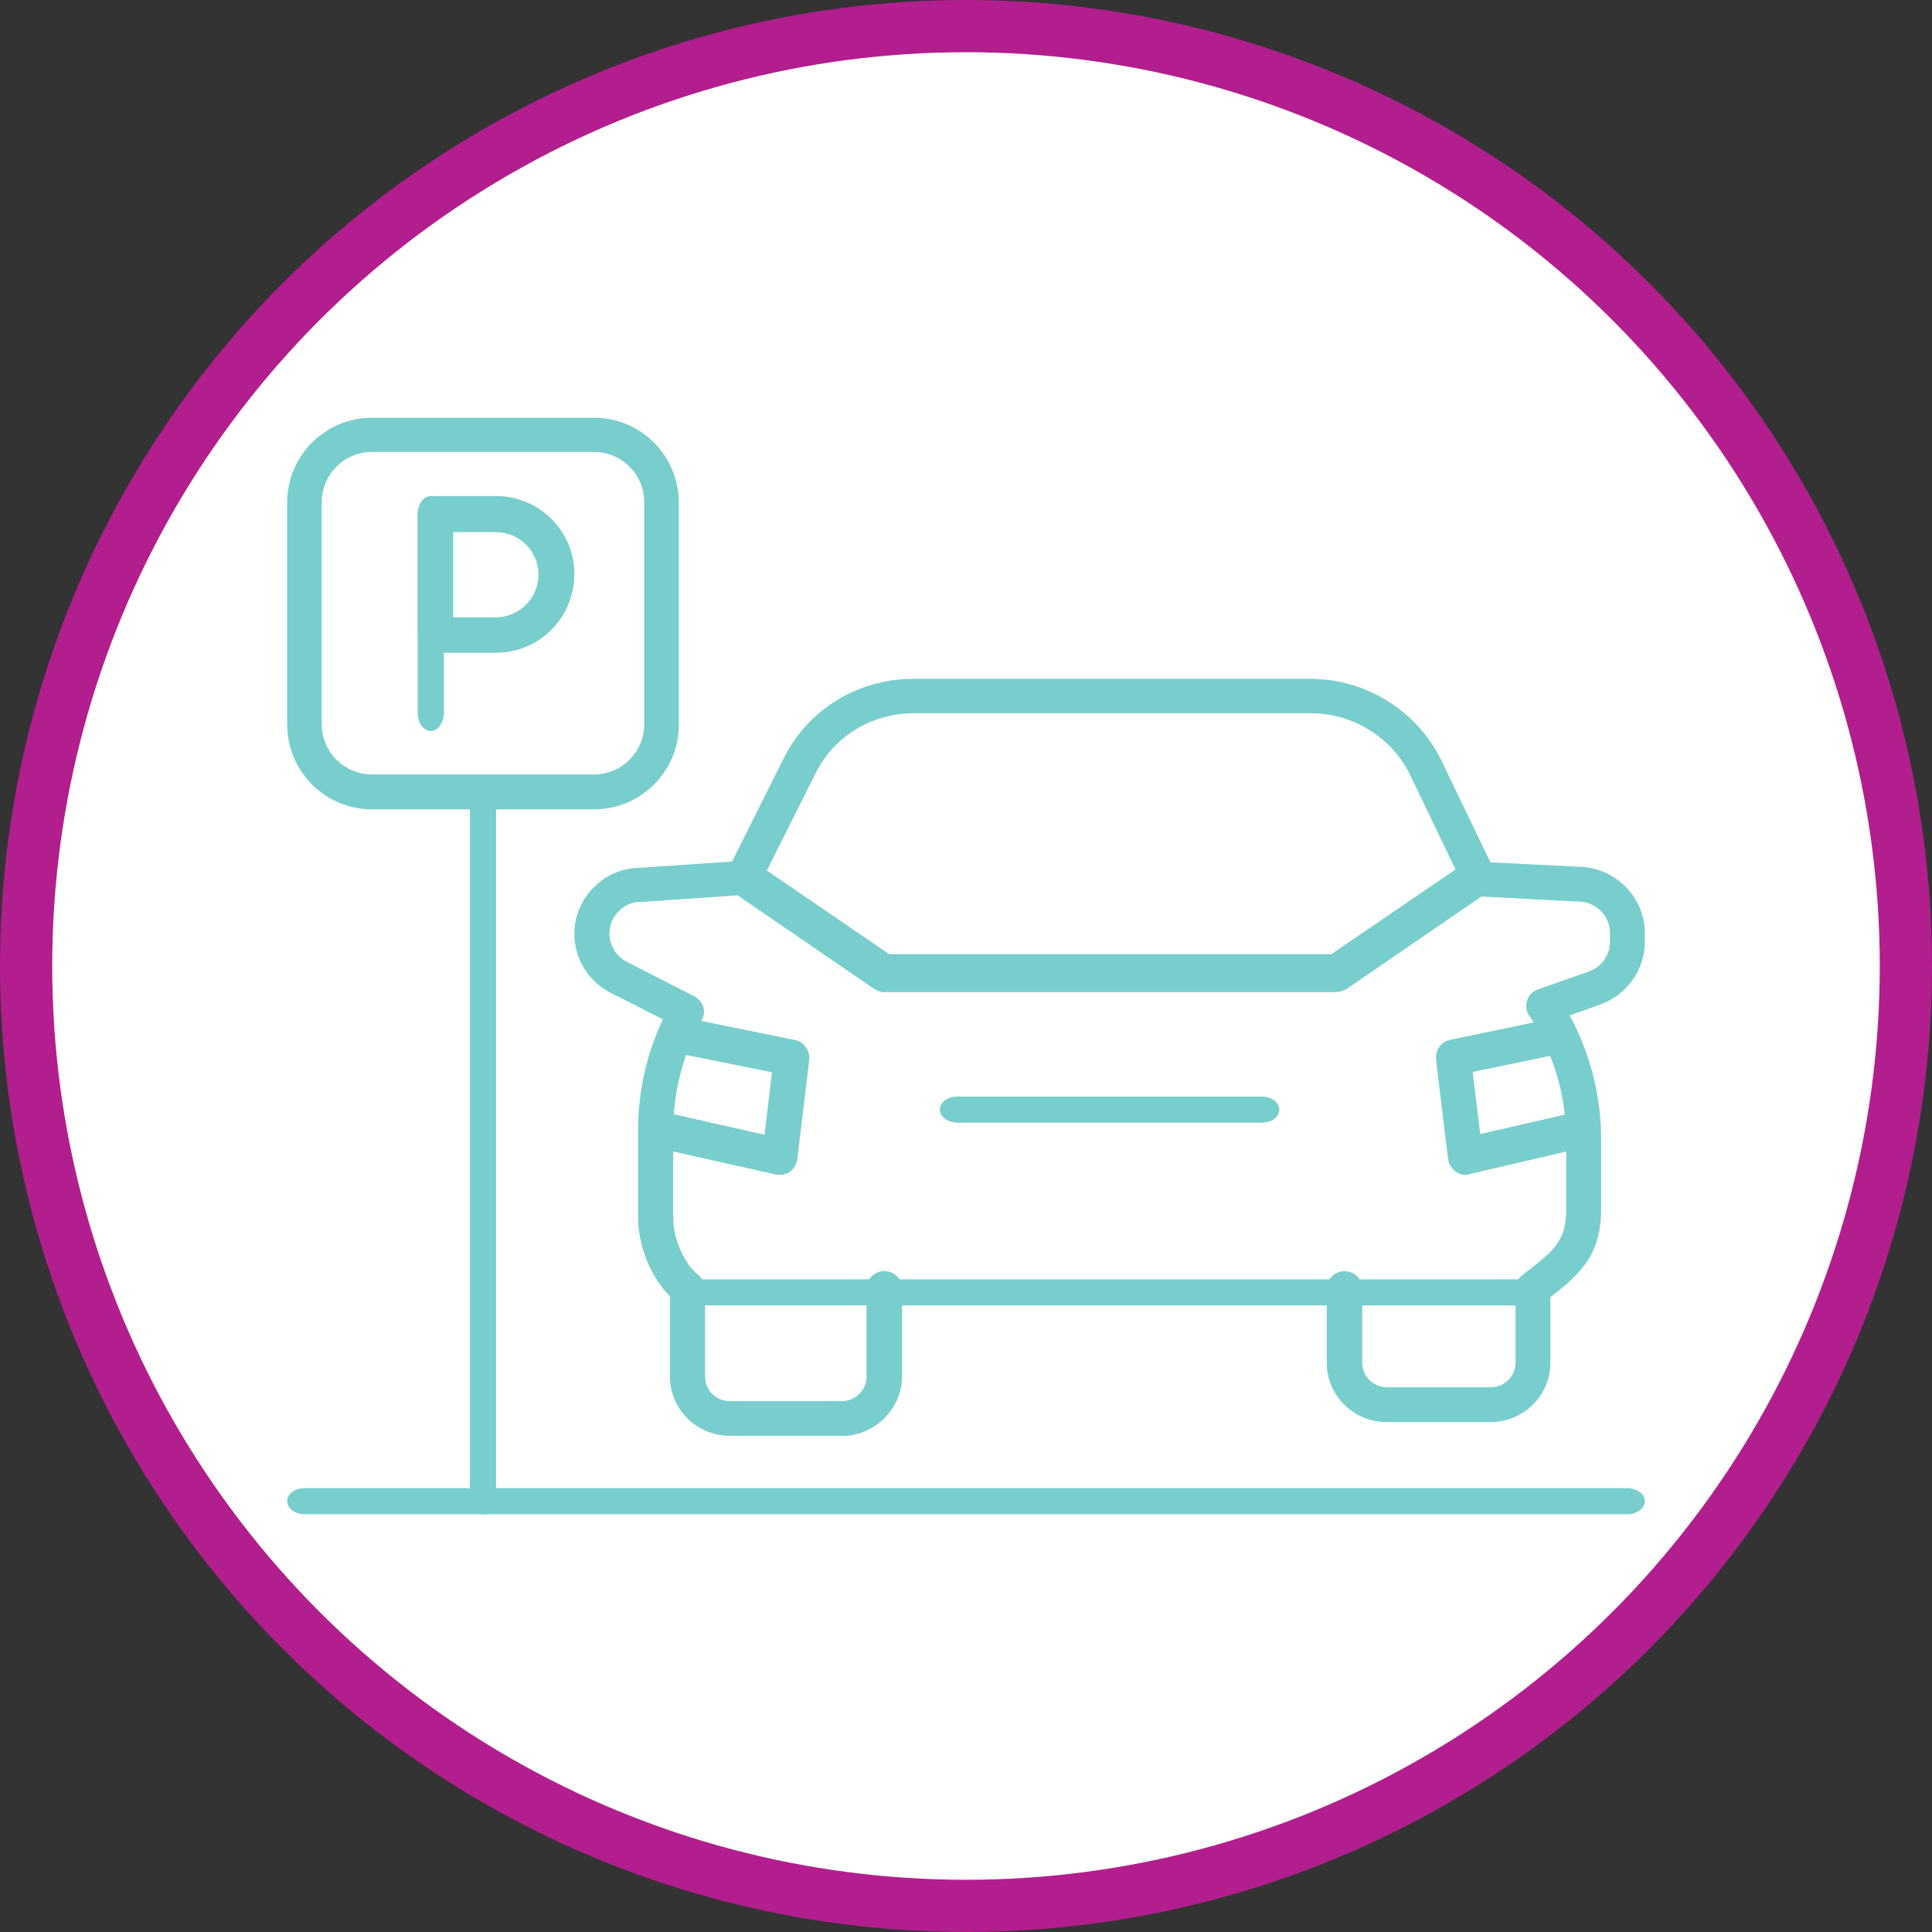 <?xml version="1.0" encoding="UTF-8"?>
<svg width="74px" height="74px" viewBox="0 0 74 74" version="1.1" xmlns="http://www.w3.org/2000/svg" xmlns:xlink="http://www.w3.org/1999/xlink">
    <rect x="0" y="0" width="74" height="74" fill="#333333" stroke="none"/>
    <title>ico-9</title>
    <g id="Page-1" stroke="none" stroke-width="1" fill="none" fill-rule="evenodd">
        <g id="Frame-5" transform="translate(-735, -125)">
            <g id="ico-9" transform="translate(735, 125)">
                <circle id="Oval" stroke="#B21E8E" stroke-width="2" fill="#FFFFFF" cx="37" cy="37" r="36"></circle>
                <g id="Group" transform="translate(11.25, 16)" fill="#78CECD" fill-rule="nonzero">
                    <path d="M11.504,15 L2.996,15 C1.199,15 -0.25,13.537 -0.25,11.754 L-0.25,3.246 C-0.25,1.449 1.212,0 2.996,0 L11.504,0 C13.3,0 14.75,1.463 14.75,3.246 L14.75,11.754 C14.763,13.537 13.3,15 11.504,15 L11.504,15 Z M2.996,1.31 C1.937,1.31 1.073,2.174 1.073,3.233 L1.073,11.741 C1.073,12.8 1.937,13.663 2.996,13.663 L11.504,13.663 C12.563,13.663 13.426,12.8 13.426,11.741 L13.426,3.233 C13.426,2.174 12.563,1.31 11.504,1.31 L2.996,1.31 Z" id="Shape"></path>
                    <path d="M7.25,42 C6.98,42 6.75,41.709 6.75,41.332 L6.75,14.668 C6.75,14.307 6.968,14 7.25,14 C7.532,14 7.75,14.291 7.75,14.668 L7.75,41.332 C7.75,41.709 7.52,42 7.25,42 Z" id="Path"></path>
                    <path d="M51.076,42 L0.423,42 C0.06,42 -0.25,41.782 -0.25,41.5 C-0.25,41.218 0.043,41 0.423,41 L51.076,41 C51.44,41 51.75,41.218 51.75,41.5 C51.75,41.782 51.44,42 51.076,42 Z" id="Path"></path>
                    <path d="M20.992,38.995 L16.708,38.995 C15.431,38.995 14.41,37.971 14.41,36.721 L14.41,33.648 C13.574,32.821 13.19,31.571 13.19,30.617 L13.19,27.293 C13.19,25.806 13.517,24.36 14.14,23.043 L12.155,22.033 C11.289,21.599 10.75,20.729 10.75,19.775 C10.75,19.088 11.019,18.442 11.515,17.965 C11.997,17.488 12.634,17.235 13.302,17.235 L16.79,16.998 L18.762,13.057 C19.699,11.164 21.613,10 23.74,10 L38.945,10 C41.072,10 43.043,11.234 43.966,13.144 L45.837,17.03 L49.198,17.197 C50.603,17.211 51.75,18.348 51.75,19.738 L51.75,20.074 C51.75,21.141 51.069,22.108 50.048,22.474 L48.871,22.895 C49.666,24.355 50.078,25.995 50.078,27.652 L50.078,30.332 C50.078,32.155 49.141,32.899 48.133,33.685 L48.133,36.196 C48.133,37.459 47.098,38.469 45.835,38.469 L41.864,38.469 C40.587,38.469 39.566,37.446 39.566,36.196 L39.566,33.362 C39.566,32.999 39.862,32.689 40.246,32.689 C40.63,32.689 40.927,32.982 40.927,33.362 L40.927,36.196 C40.927,36.716 41.352,37.136 41.878,37.136 L45.848,37.136 C46.374,37.136 46.799,36.716 46.799,36.196 L46.799,33.362 C46.799,33.166 46.897,32.969 47.055,32.842 C47.139,32.772 47.21,32.716 47.294,32.659 C48.258,31.902 48.74,31.522 48.74,30.329 L48.74,27.649 C48.74,26.008 48.272,24.395 47.392,23.005 L47.335,22.921 C47.207,22.754 47.18,22.528 47.237,22.332 C47.294,22.135 47.45,21.968 47.648,21.898 L49.607,21.211 C50.089,21.044 50.415,20.581 50.415,20.074 L50.415,19.738 C50.415,19.064 49.863,18.531 49.195,18.531 L49.168,18.531 L45.38,18.334 C45.14,18.321 44.912,18.181 44.813,17.954 L42.771,13.704 C42.077,12.257 40.587,11.32 38.969,11.32 L23.751,11.32 C22.134,11.32 20.688,12.203 19.98,13.634 L17.839,17.911 C17.741,18.121 17.529,18.261 17.286,18.275 L13.386,18.542 L13.329,18.542 C13.002,18.528 12.692,18.655 12.463,18.892 C12.223,19.115 12.095,19.425 12.095,19.762 C12.095,20.212 12.351,20.632 12.763,20.842 L15.344,22.162 C15.5,22.245 15.628,22.385 15.685,22.555 C15.742,22.725 15.712,22.919 15.628,23.075 C14.92,24.352 14.536,25.812 14.536,27.299 L14.536,30.623 C14.536,31.463 14.947,32.39 15.5,32.84 C15.655,32.966 15.756,33.163 15.756,33.359 L15.756,36.727 C15.756,37.246 16.18,37.667 16.706,37.667 L20.99,37.667 C21.515,37.667 21.94,37.246 21.94,36.727 L21.94,33.359 C21.94,32.996 22.237,32.686 22.621,32.686 C23.005,32.686 23.302,32.98 23.302,33.359 L23.302,36.727 C23.288,37.976 22.253,39 20.99,39 L20.992,38.995 Z" id="Path"></path>
                    <path d="M47.084,34 L15.416,34 C15.056,34 14.75,33.782 14.75,33.5 C14.75,33.218 15.04,33 15.416,33 L47.084,33 C47.443,33 47.75,33.218 47.75,33.5 C47.75,33.782 47.443,34 47.084,34 Z" id="Path"></path>
                    <path d="M39.925,22 L22.609,22 C22.482,22 22.355,21.953 22.258,21.895 L17.062,18.336 C16.752,18.124 16.655,17.685 16.852,17.336 C17.049,17.005 17.456,16.897 17.78,17.109 L22.808,20.546 L39.745,20.546 L44.717,17.153 C45.024,16.941 45.434,17.031 45.644,17.38 C45.841,17.711 45.758,18.168 45.434,18.38 L40.308,21.893 C40.181,21.954 40.057,21.997 39.931,21.997 L39.925,22 Z" id="Path"></path>
                    <path d="M18.603,29 C18.559,29 18.504,29 18.461,28.986 L14.281,28.048 C13.911,27.96 13.681,27.594 13.768,27.211 C13.853,26.831 14.209,26.594 14.582,26.684 L18.033,27.462 L18.318,25.07 L14.894,24.38 C14.524,24.306 14.294,23.94 14.366,23.557 C14.437,23.177 14.793,22.94 15.165,23.013 L19.203,23.836 C19.545,23.909 19.786,24.247 19.745,24.599 L19.288,28.4 C19.26,28.591 19.159,28.766 19.003,28.884 C18.888,28.958 18.745,29 18.603,29 L18.603,29 Z" id="Path"></path>
                    <path d="M44.865,28.997 C44.727,28.997 44.602,28.952 44.49,28.865 C44.338,28.748 44.24,28.574 44.213,28.384 L43.755,24.604 C43.712,24.24 43.936,23.904 44.282,23.831 L48.207,23.013 C48.567,22.94 48.916,23.186 48.985,23.554 C49.054,23.932 48.82,24.299 48.471,24.372 L45.156,25.058 L45.446,27.437 L48.942,26.635 C49.302,26.548 49.651,26.795 49.733,27.159 C49.816,27.523 49.581,27.905 49.235,27.991 L45.046,28.969 C44.964,29 44.921,29 44.865,29 L44.865,28.997 Z" id="Path"></path>
                    <path d="M5.25,12 C4.98,12 4.75,11.701 4.75,11.313 L4.75,3.687 C4.75,3.316 4.968,3 5.25,3 C5.532,3 5.75,3.299 5.75,3.687 L5.75,11.313 C5.74,11.701 5.52,12 5.25,12 Z" id="Path"></path>
                    <path d="M7.757,9 L5.437,9 C5.066,9 4.75,8.702 4.75,8.316 L4.75,3.684 C4.75,3.315 5.049,3 5.437,3 L7.757,3 C9.403,3 10.75,4.341 10.75,5.979 C10.75,7.662 9.403,9 7.757,9 L7.757,9 Z M6.11,7.646 L7.743,7.646 C8.644,7.646 9.376,6.904 9.376,6.007 C9.376,5.11 8.644,4.382 7.743,4.382 L6.11,4.382 L6.11,7.646 Z" id="Shape"></path>
                    <path d="M37.077,27 L25.422,27 C25.059,27 24.75,26.782 24.75,26.5 C24.75,26.218 25.043,26 25.422,26 L37.077,26 C37.44,26 37.75,26.218 37.75,26.5 C37.75,26.782 37.457,27 37.077,27 Z" id="Path"></path>
                </g>
            </g>
        </g>
    </g>
</svg>